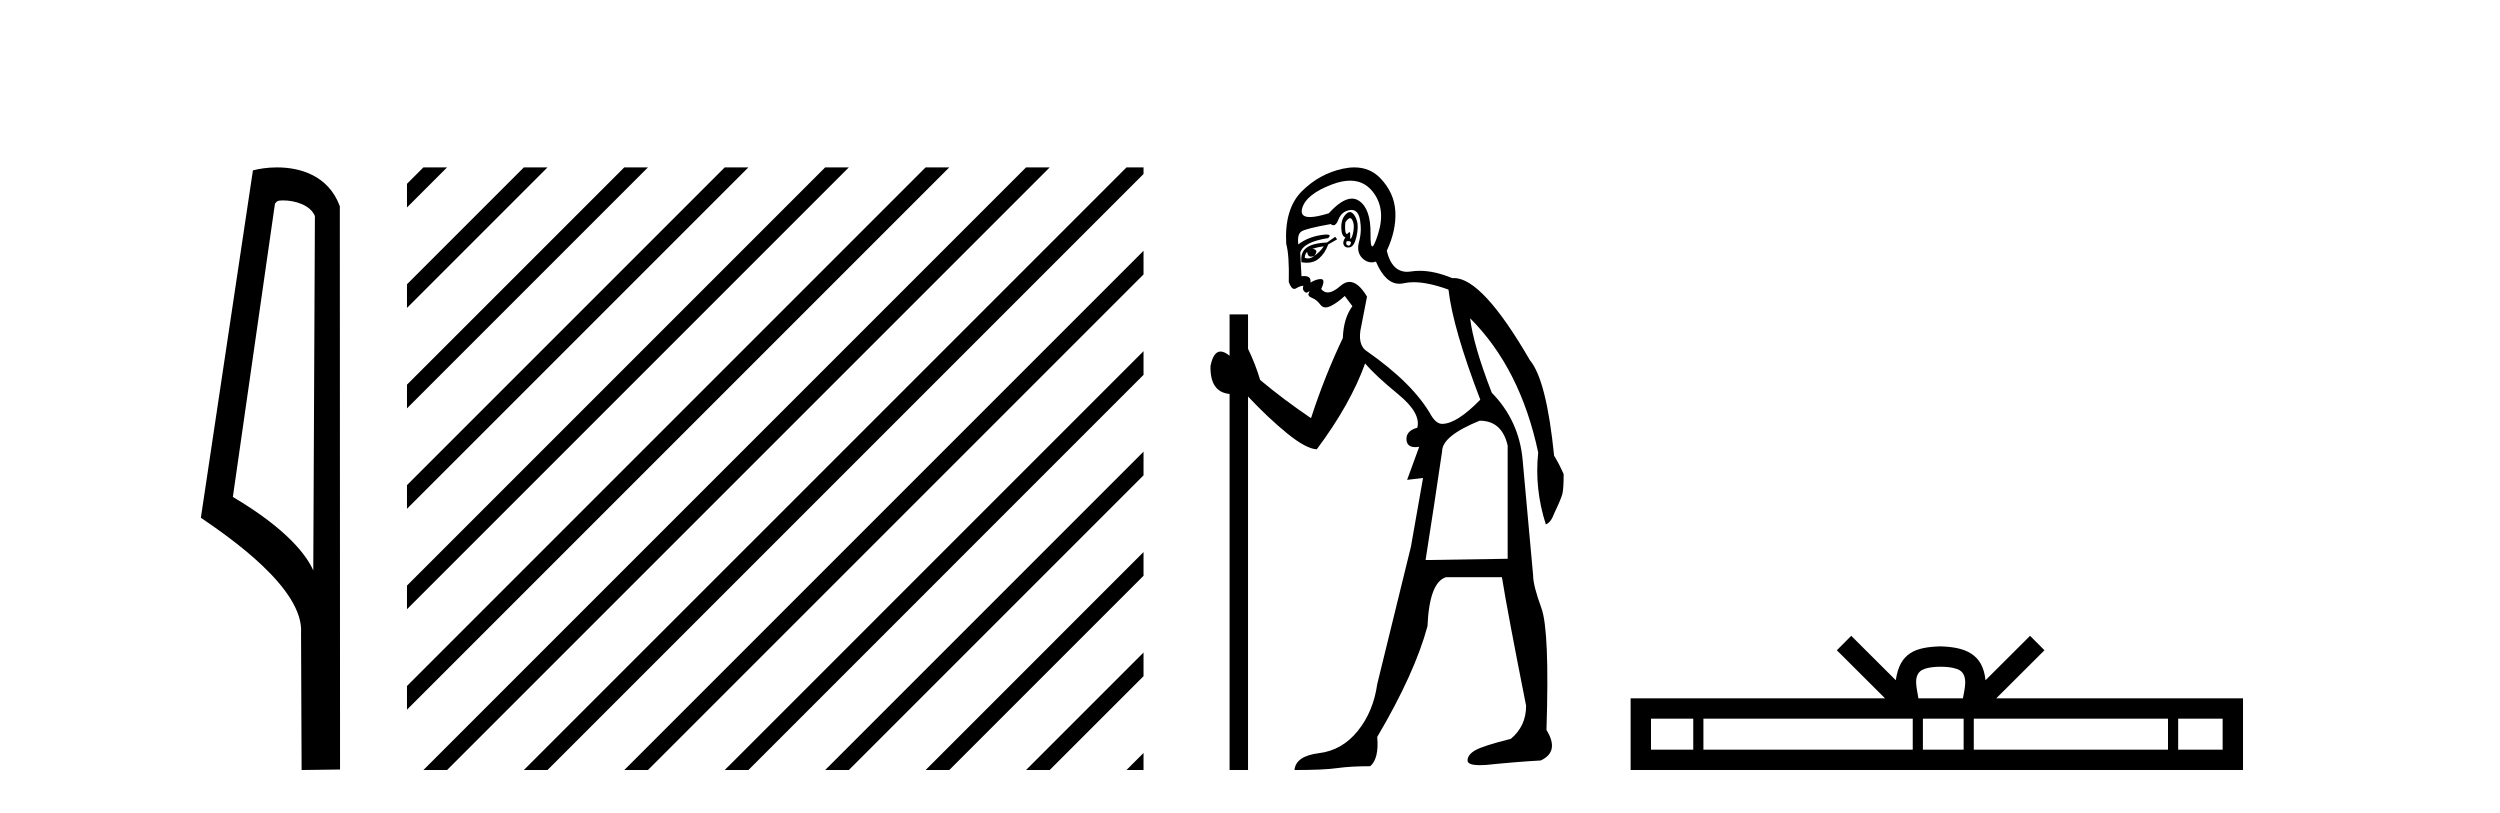 <?xml version='1.0' encoding='UTF-8' standalone='yes'?><svg xmlns='http://www.w3.org/2000/svg' xmlns:xlink='http://www.w3.org/1999/xlink' width='126.0' height='41.0' ><path d='M 14.259 10.1 C 14.884 10.1 15.648 10.34 15.871 10.89 L 15.789 28.751 L 15.789 28.751 C 15.473 28.034 14.531 26.699 11.736 25.046 L 13.858 10.263 C 13.958 10.157 13.955 10.1 14.259 10.1 ZM 15.789 28.751 L 15.789 28.751 C 15.789 28.751 15.789 28.751 15.789 28.751 L 15.789 28.751 L 15.789 28.751 ZM 13.962 8.437 C 13.484 8.437 13.053 8.505 12.747 8.588 L 10.124 26.094 C 11.512 27.044 15.325 29.648 15.173 31.91 L 15.201 38.809 L 17.138 38.783 L 17.127 10.393 C 16.551 8.837 15.12 8.437 13.962 8.437 Z' style='fill:#000000;stroke:none' /><path d='M 21.339 8.437 L 20.512 9.264 L 20.512 10.457 L 22.234 8.735 L 22.532 8.437 ZM 26.401 8.437 L 20.512 14.326 L 20.512 14.326 L 20.512 15.519 L 20.512 15.519 L 27.296 8.735 L 27.594 8.437 ZM 31.463 8.437 L 20.512 19.388 L 20.512 19.388 L 20.512 20.581 L 20.512 20.581 L 32.358 8.735 L 32.656 8.437 ZM 36.525 8.437 L 20.512 24.45 L 20.512 25.643 L 20.512 25.643 L 37.42 8.735 L 37.719 8.437 ZM 41.587 8.437 L 20.512 29.512 L 20.512 30.705 L 42.482 8.735 L 42.781 8.437 ZM 46.65 8.437 L 20.512 34.574 L 20.512 34.574 L 20.512 35.767 L 20.512 35.767 L 47.544 8.735 L 47.843 8.437 ZM 51.712 8.437 L 21.637 38.511 L 21.637 38.511 L 21.339 38.809 L 22.532 38.809 L 52.607 8.735 L 52.905 8.437 ZM 56.774 8.437 L 26.7 38.511 L 26.7 38.511 L 26.401 38.809 L 27.594 38.809 L 57.634 8.769 L 57.634 8.437 ZM 57.634 12.638 L 31.762 38.511 L 31.463 38.809 L 32.656 38.809 L 57.634 13.831 L 57.634 12.638 ZM 57.634 17.7 L 36.824 38.511 L 36.525 38.809 L 37.719 38.809 L 57.634 18.893 L 57.634 17.7 ZM 57.634 22.762 L 41.886 38.511 L 41.587 38.809 L 42.781 38.809 L 57.634 23.956 L 57.634 22.762 ZM 57.634 27.824 L 46.948 38.511 L 46.65 38.809 L 47.843 38.809 L 57.634 29.018 L 57.634 27.824 ZM 57.634 32.887 L 52.01 38.511 L 51.712 38.809 L 52.905 38.809 L 57.634 34.08 L 57.634 32.887 ZM 57.634 37.949 L 57.072 38.511 L 56.774 38.809 L 57.634 38.809 L 57.634 37.949 Z' style='fill:#000000;stroke:none' /><path d='M 68.045 10.996 Q 68.103 10.996 68.145 11.069 Q 68.257 11.261 68.225 11.55 Q 68.193 11.838 68.113 11.983 Q 68.084 12.035 68.067 12.035 Q 68.038 12.035 68.049 11.87 Q 68.059 11.699 68.013 11.699 Q 67.99 11.699 67.952 11.742 Q 67.91 11.791 67.878 11.791 Q 67.828 11.791 67.808 11.662 Q 67.776 11.453 67.808 11.197 Q 67.948 10.996 68.045 10.996 ZM 67.955 12.153 Q 68.12 12.153 68.081 12.271 Q 68.045 12.38 67.972 12.38 Q 67.948 12.38 67.92 12.367 Q 67.808 12.319 67.872 12.159 Q 67.919 12.153 67.955 12.153 ZM 68.046 9.105 Q 68.736 9.105 69.171 9.642 Q 69.86 10.491 69.46 11.774 Q 69.258 12.42 69.162 12.42 Q 69.067 12.42 69.075 11.79 Q 69.091 10.523 68.498 10.123 Q 68.331 10.01 68.138 10.01 Q 67.643 10.01 66.974 10.748 Q 66.358 10.94 66.02 10.94 Q 65.512 10.94 65.627 10.507 Q 65.82 9.786 67.151 9.289 Q 67.642 9.105 68.046 9.105 ZM 68.034 10.688 Q 67.913 10.688 67.776 10.86 Q 67.584 11.101 67.6 11.502 Q 67.616 11.902 67.808 11.967 Q 67.648 12.191 67.728 12.351 Q 67.789 12.475 67.937 12.475 Q 67.981 12.475 68.032 12.464 Q 68.257 12.416 68.369 11.918 Q 68.481 11.421 68.385 11.117 Q 68.289 10.812 68.129 10.716 Q 68.083 10.688 68.034 10.688 ZM 66.718 12.416 Q 66.525 12.704 66.237 12.897 Q 66.493 12.576 66.14 12.544 Q 66.429 12.448 66.718 12.416 ZM 65.884 12.704 Q 65.907 12.933 66.077 12.933 Q 66.145 12.933 66.237 12.897 L 66.237 12.897 Q 66.087 13.025 65.923 13.025 Q 65.841 13.025 65.756 12.993 Q 65.788 12.736 65.884 12.704 ZM 67.295 11.935 L 66.878 12.223 Q 66.14 12.255 65.836 12.496 Q 65.531 12.736 65.595 13.217 Q 65.737 13.242 65.864 13.242 Q 66.224 13.242 66.461 13.041 Q 66.782 12.768 66.942 12.319 L 67.391 12.063 L 67.295 11.935 ZM 68.115 10.581 Q 68.459 10.581 68.546 11.085 Q 68.642 11.646 68.498 12.175 Q 68.353 12.704 68.658 13.009 Q 68.872 13.223 69.126 13.223 Q 69.233 13.223 69.347 13.185 Q 69.821 14.301 70.526 14.301 Q 70.632 14.301 70.742 14.276 Q 70.974 14.223 71.248 14.223 Q 71.977 14.223 73.003 14.596 Q 73.228 16.553 74.607 20.144 Q 73.42 21.363 72.683 21.363 Q 72.394 21.363 72.137 20.946 Q 71.24 19.343 68.898 17.707 Q 68.385 17.386 68.61 16.424 L 68.898 14.949 Q 68.454 14.208 68.016 14.208 Q 67.791 14.208 67.567 14.404 Q 67.186 14.739 66.918 14.739 Q 66.724 14.739 66.589 14.564 Q 66.814 14.083 66.589 14.067 Q 66.572 14.066 66.554 14.066 Q 66.34 14.066 66.044 14.244 Q 66.099 13.914 65.73 13.914 Q 65.668 13.914 65.595 13.923 L 65.531 12.736 Q 65.691 12.191 66.942 11.999 Q 67.121 11.82 66.857 11.82 Q 66.741 11.82 66.541 11.854 Q 65.884 11.967 65.435 12.319 Q 65.371 11.806 65.595 11.662 Q 65.82 11.518 67.07 11.293 Q 67.141 11.354 67.206 11.354 Q 67.346 11.354 67.455 11.069 Q 67.616 10.652 68.032 10.588 Q 68.075 10.581 68.115 10.581 ZM 74.575 21.203 Q 75.697 21.203 75.986 22.454 L 75.986 28.162 L 71.849 28.226 Q 72.298 25.372 72.683 22.742 Q 72.683 21.972 74.575 21.203 ZM 68.26 8.437 Q 67.986 8.437 67.68 8.503 Q 66.493 8.76 65.611 9.642 Q 64.729 10.523 64.825 12.287 Q 64.986 12.865 64.954 14.212 Q 65.078 14.561 65.232 14.561 Q 65.276 14.561 65.323 14.532 Q 65.531 14.404 65.691 14.404 Q 65.627 14.564 65.723 14.677 Q 65.785 14.748 65.846 14.748 Q 65.881 14.748 65.916 14.725 Q 65.967 14.686 65.985 14.686 Q 66.012 14.686 65.964 14.773 Q 65.884 14.917 66.124 15.013 Q 66.365 15.109 66.541 15.35 Q 66.647 15.494 66.811 15.494 Q 66.92 15.494 67.054 15.43 Q 67.391 15.27 67.776 14.917 L 68.161 15.43 Q 67.712 16.04 67.68 17.034 Q 66.75 18.99 66.076 21.075 Q 64.697 20.144 63.511 19.15 Q 63.286 18.381 62.901 17.579 L 62.901 15.847 L 61.971 15.847 L 61.971 17.932 Q 61.712 17.717 61.516 17.717 Q 61.155 17.717 61.009 18.445 Q 60.977 19.76 61.971 19.856 L 61.971 38.809 L 62.901 38.809 L 62.901 19.984 Q 63.928 21.075 64.874 21.844 Q 65.82 22.614 66.365 22.646 Q 68.065 20.369 68.802 18.316 Q 69.315 18.926 70.47 19.872 Q 71.624 20.818 71.432 21.556 Q 70.855 21.716 70.887 22.165 Q 70.913 22.535 71.331 22.535 Q 71.421 22.535 71.528 22.518 L 71.528 22.518 L 70.919 24.185 L 71.721 24.089 L 71.111 27.553 Q 69.989 32.107 69.412 34.48 Q 69.219 35.859 68.433 36.837 Q 67.648 37.815 66.477 37.959 Q 65.307 38.104 65.242 38.809 Q 66.718 38.809 67.391 38.713 Q 68.065 38.617 69.059 38.617 Q 69.508 38.232 69.412 37.142 Q 71.304 33.935 71.945 31.561 Q 72.041 29.349 72.875 29.092 L 75.697 29.092 Q 75.986 30.888 76.916 35.57 Q 76.916 36.596 76.146 37.238 Q 74.735 37.591 74.35 37.815 Q 73.965 38.04 73.965 38.328 Q 73.965 38.564 74.588 38.564 Q 74.726 38.564 74.896 38.553 Q 76.467 38.392 77.654 38.328 Q 78.616 37.879 77.942 36.789 Q 78.103 31.786 77.686 30.647 Q 77.269 29.509 77.269 28.996 Q 76.916 25.147 76.74 23.175 Q 76.563 21.203 75.184 19.792 Q 74.254 17.386 74.094 16.04 L 74.094 16.04 Q 76.627 18.573 77.525 22.806 Q 77.333 24.634 77.91 26.43 Q 78.167 26.334 78.327 25.885 Q 78.68 25.147 78.744 24.891 Q 78.808 24.634 78.808 23.897 Q 78.584 23.384 78.327 22.967 Q 77.942 19.15 77.108 18.156 Q 74.711 14.015 73.281 14.015 Q 73.238 14.015 73.196 14.019 Q 72.308 13.649 71.552 13.649 Q 71.326 13.649 71.111 13.682 Q 71.01 13.698 70.917 13.698 Q 70.15 13.698 69.893 12.64 Q 70.374 11.614 70.326 10.668 Q 70.277 9.722 69.572 8.984 Q 69.048 8.437 68.26 8.437 Z' style='fill:#000000;stroke:none' /><path d='M 97.809 33.604 C 98.309 33.604 98.61 33.689 98.766 33.778 C 99.22 34.068 99.004 34.761 98.931 35.195 L 96.686 35.195 C 96.632 34.752 96.387 34.076 96.851 33.778 C 97.007 33.689 97.308 33.604 97.809 33.604 ZM 85.34 36.222 L 85.34 37.782 L 83.21 37.782 L 83.21 36.222 ZM 96.402 36.222 L 96.402 37.782 L 85.852 37.782 L 85.852 36.222 ZM 98.967 36.222 L 98.967 37.782 L 96.914 37.782 L 96.914 36.222 ZM 109.267 36.222 L 109.267 37.782 L 99.479 37.782 L 99.479 36.222 ZM 112.021 36.222 L 112.021 37.782 L 109.78 37.782 L 109.78 36.222 ZM 93.302 32.045 L 92.577 32.773 L 95.005 35.195 L 82.183 35.195 L 82.183 38.809 L 113.048 38.809 L 113.048 35.195 L 100.612 35.195 L 103.041 32.773 L 102.315 32.045 L 100.069 34.284 C 99.935 32.927 99.005 32.615 97.809 32.577 C 96.531 32.611 95.746 32.9 95.548 34.284 L 93.302 32.045 Z' style='fill:#000000;stroke:none' /></svg>